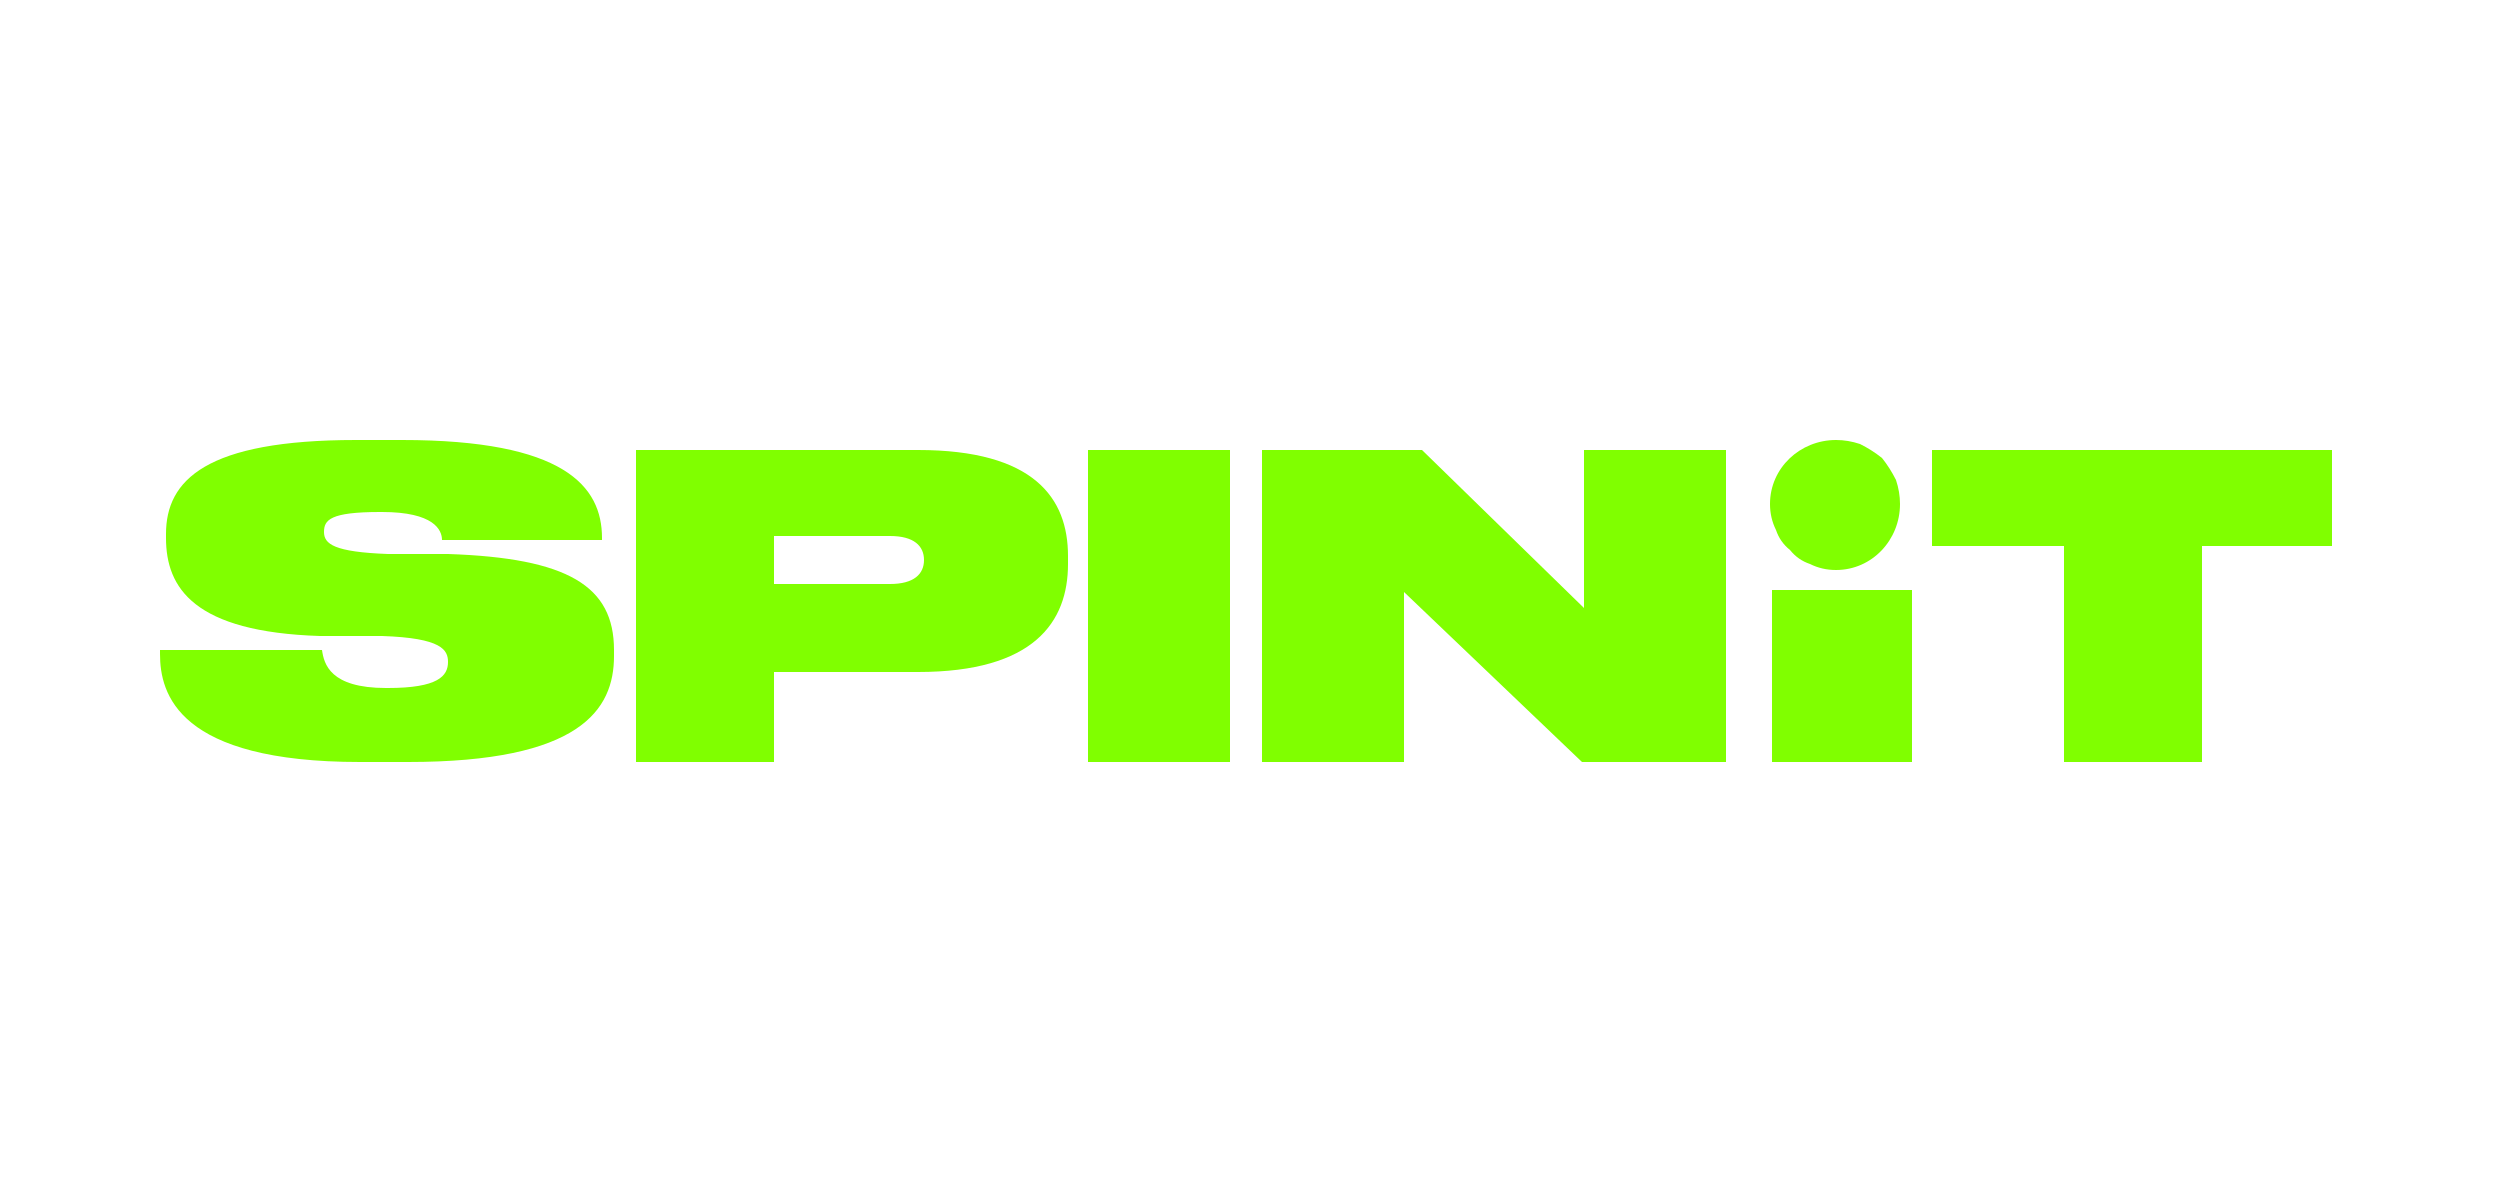 <svg version="1.2" xmlns="http://www.w3.org/2000/svg" viewBox="0 0 125 60" width="125" height="60">
	<title>New Project</title>
	<style>
		.s0 { fill: #80ff00 } 
	</style>
	<path class="s0" d="m18 38.1c-9.1 0-10-3.4-10-5.4v-0.2h8.1c0.1 0.7 0.4 1.9 3.2 1.9h0.1c2.5 0 3-0.6 3-1.3 0-0.6-0.3-1.2-3.3-1.3h-3.1c-6.3-0.2-7.7-2.4-7.7-4.9v-0.2c0-2.7 2-4.7 9.5-4.7h2.3c8.1 0 10 2.3 10 4.9v0.1h-8c0-0.5-0.4-1.4-3-1.4h-0.1c-2.5 0-2.8 0.4-2.8 1 0 0.6 0.5 1 3.2 1.1h3c6 0.2 8.3 1.6 8.3 4.8v0.3c0 2.7-1.7 5.3-10.3 5.3zm45.1-15.6h8l8.1 7.9v-7.9h7.1v15.6h-7.2l-8.9-8.5v8.5h-7.1z"/>
	<path fill-rule="evenodd" class="s0" d="m38.7 38.1h-6.9v-15.6h14.1c5.8 0 7.5 2.4 7.5 5.3v0.4c0 2.9-1.7 5.4-7.5 5.4h-7.2zm5.8-8.9c1.2 0 1.7-0.5 1.7-1.2 0-0.7-0.5-1.2-1.7-1.2h-5.8v2.4c0 0 5.8 0 5.8 0z"/>
	<path class="s0" d="m61.5 22.5v15.6h-7.1v-15.6zm34.1 15.6v-8.6h-7v8.6zm-0.6-12.9c0 1.8-1.4 3.3-3.2 3.3q-0.7 0-1.3-0.3-0.6-0.2-1-0.7-0.5-0.4-0.7-1-0.3-0.6-0.3-1.3c0-1.8 1.5-3.2 3.3-3.2q0.6 0 1.2 0.2 0.6 0.3 1.1 0.7 0.4 0.5 0.7 1.1 0.2 0.6 0.2 1.2zm8.2 2.1v10.8h6.9v-10.8h6.5v-4.8h-20v4.8z"/>
</svg>